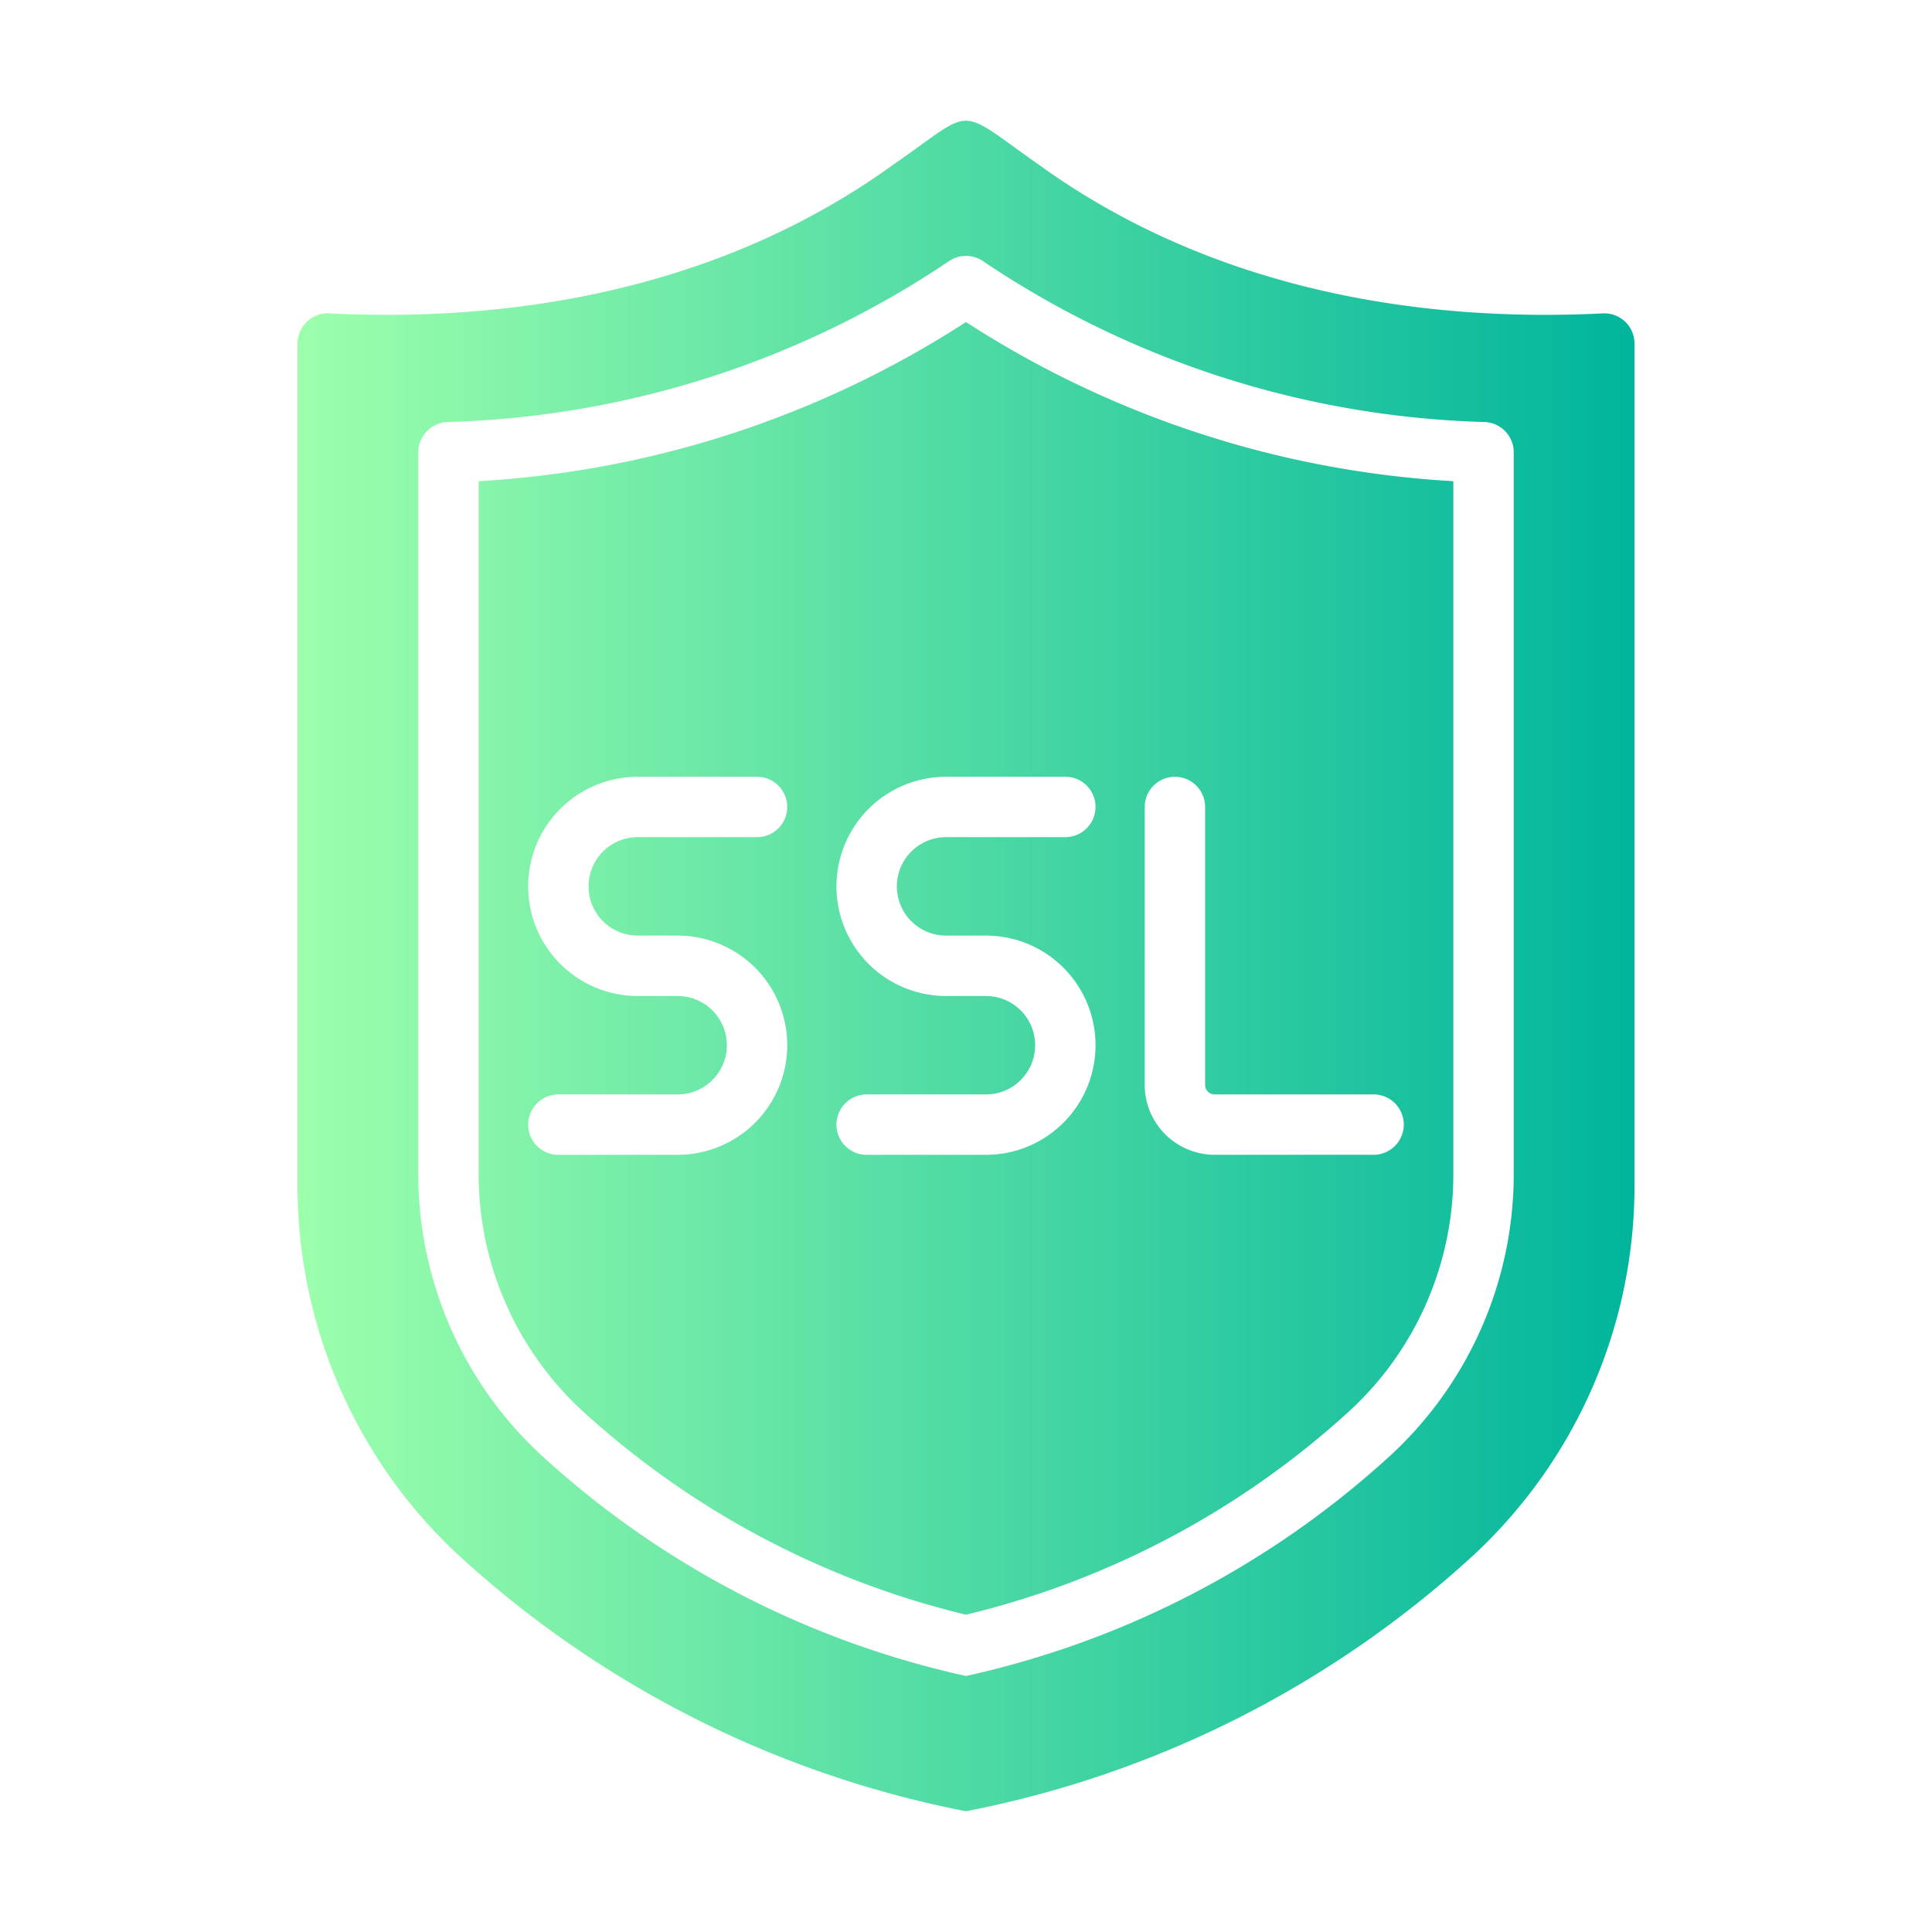 <?xml version="1.0" encoding="UTF-8"?>
<svg xmlns="http://www.w3.org/2000/svg" xmlns:v="https://vecta.io/nano" viewBox="0 0 64 64">
  <linearGradient id="A" gradientUnits="userSpaceOnUse" x1="9.855" x2="54.145" y1="32" y2="32">
    <stop offset="0" stop-color="#9cffac"></stop>
    <stop offset="1" stop-color="#00b59c"></stop>
  </linearGradient>
  <path d="M53.145 10.379c-6.621.34-13.313-1-18.744-4.931-2.791-1.96-2.051-1.9-4.801 0-5.431 3.931-12.123 5.271-18.744 4.931a1.003 1.003 0 0 0-1 1v27.826a16.703 16.703 0 0 0 5.291 12.273A34.67 34.67 0 0 0 32 60a34.623 34.623 0 0 0 16.854-8.522 16.703 16.703 0 0 0 5.291-12.273V11.379a1.003 1.003 0 0 0-1-1zm-3.001 28.426a12.682 12.682 0 0 1-4.001 9.332A30.532 30.532 0 0 1 32 55.519a30.532 30.532 0 0 1-14.143-7.382 12.682 12.682 0 0 1-4.001-9.332V14.98a1.004 1.004 0 0 1 .97-1A31.29 31.29 0 0 0 31.44 8.649a.996.996 0 0 1 1.12 0 31.29 31.29 0 0 0 16.614 5.331 1.004 1.004 0 0 1 .97 1zM15.856 15.94v22.865a10.663 10.663 0 0 0 3.361 7.862A28.811 28.811 0 0 0 32 53.489a28.811 28.811 0 0 0 12.783-6.822 10.663 10.663 0 0 0 3.361-7.862V15.94A33.197 33.197 0 0 1 32 10.669a33.197 33.197 0 0 1-16.144 5.271zm5.271 15.053h1.32a3.631 3.631 0 1 1 0 7.262h-3.951a1 1 0 0 1 0-2h3.951a1.63 1.63 0 0 0 0-3.261h-1.32a3.631 3.631 0 0 1 0-7.262h3.951a1 1 0 1 1 0 2h-3.951a1.63 1.63 0 0 0 0 3.261zm16.794-4.261a1 1 0 0 1 2 0v9.212a.314.314 0 0 0 .32.31h5.261a1 1 0 1 1 0 2h-5.261a2.32 2.32 0 0 1-2.321-2.311zm-1.63 0a1.003 1.003 0 0 1-1 1H31.34a1.63 1.63 0 1 0 0 3.261h1.32a3.631 3.631 0 1 1 0 7.262h-3.951a1 1 0 1 1 0-2h3.951a1.63 1.63 0 1 0 0-3.261h-1.32a3.631 3.631 0 0 1 0-7.262h3.951a.997.997 0 0 1 1 1z" fill="url(#A)"></path>
</svg>
